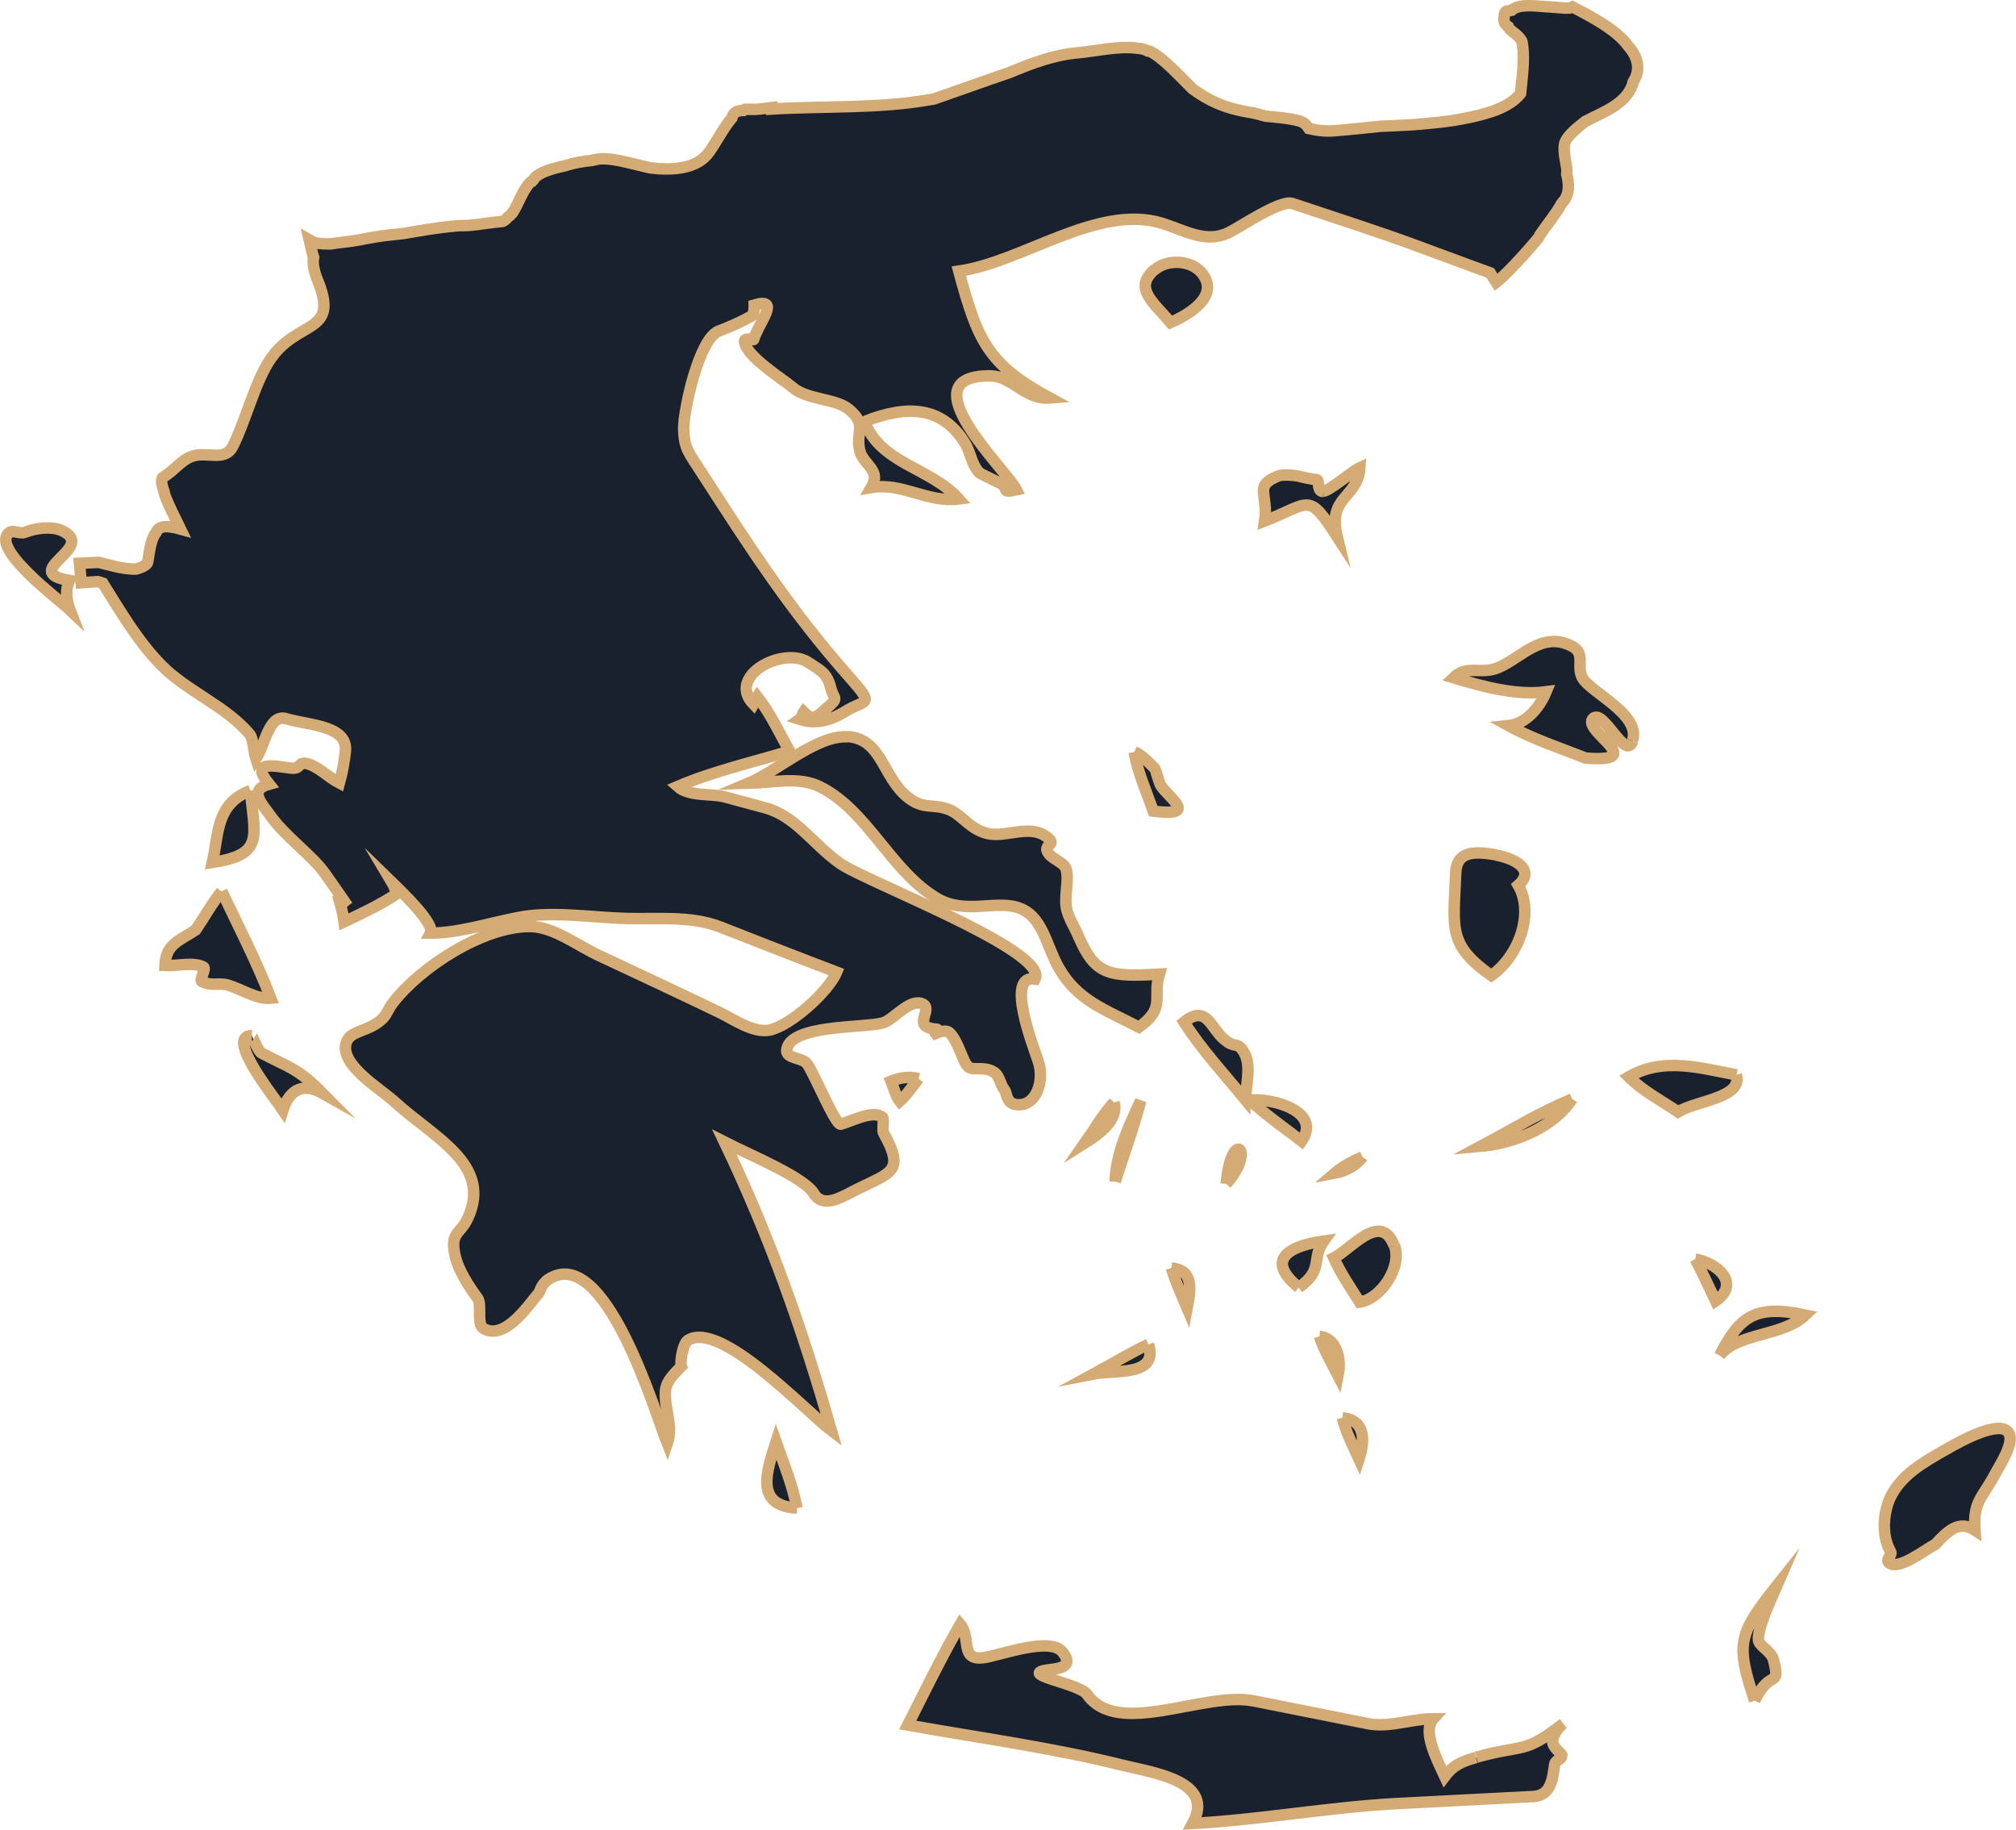 <?xml version="1.0" encoding="UTF-8"?> <svg xmlns="http://www.w3.org/2000/svg" xmlns:xlink="http://www.w3.org/1999/xlink" id="uuid-6710100c-7625-4aa8-b683-1580f9fb11aa" data-name="Layer_1" viewBox="0 0 70.27 63.78"><defs><style> .uuid-ca5105d9-cc61-463d-9ba7-c3ebfe381ff0, .uuid-61083ac0-19f6-49c0-8b4a-cc64ce77fb4f { fill: none; } .uuid-b3a1cd62-6537-4abc-96d2-33435ce01eb8 { fill: #1a212e; } .uuid-b0f71aa6-b171-4b1c-9179-937bea6e9302 { clip-path: url(#uuid-ca47f5d9-9158-4156-90ff-fdfb2ae9c08e); } .uuid-61083ac0-19f6-49c0-8b4a-cc64ce77fb4f { stroke: #d4ab75; stroke-miterlimit: 10; stroke-width: .4px; } </style><clipPath id="uuid-ca47f5d9-9158-4156-90ff-fdfb2ae9c08e"><rect class="uuid-ca5105d9-cc61-463d-9ba7-c3ebfe381ff0" x="0" width="70.27" height="63.78"></rect></clipPath></defs><g class="uuid-b0f71aa6-b171-4b1c-9179-937bea6e9302"><path class="uuid-b3a1cd62-6537-4abc-96d2-33435ce01eb8" d="M48.59,43.4c-.47-1.2-1.51.15-2.1.44.24.54.58,1.03.9,1.54.74-.1,1.5-1.24,1.21-1.98"></path><path class="uuid-61083ac0-19f6-49c0-8b4a-cc64ce77fb4f" d="M48.59,43.4c-.47-1.2-1.51.15-2.1.44.24.54.58,1.03.9,1.54.74-.1,1.5-1.24,1.21-1.98"></path><path class="uuid-b3a1cd62-6537-4abc-96d2-33435ce01eb8" d="M45.99,46.57c.16.49.42.92.65,1.37.13-.64-.08-1.31-.65-1.37"></path><path class="uuid-61083ac0-19f6-49c0-8b4a-cc64ce77fb4f" d="M45.99,46.57c.16.49.42.92.65,1.37.13-.64-.08-1.31-.65-1.37"></path><path class="uuid-b3a1cd62-6537-4abc-96d2-33435ce01eb8" d="M46.12,17.13c-.23,0-.12-.4-.22-.41-.16-.02-.48-.08-.65-.13-.15-.03-.55-.06-.7,0-.87.35-.33.62-.47,1.57,1.61-.63,1.5-1.04,2.53.55-.35-1.44.72-1.33.79-2.41-.28.13-1.06.81-1.28.82"></path><path class="uuid-61083ac0-19f6-49c0-8b4a-cc64ce77fb4f" d="M46.12,17.13c-.23,0-.12-.4-.22-.41-.16-.02-.48-.08-.65-.13-.15-.03-.55-.06-.7,0-.87.35-.33.62-.47,1.57,1.61-.63,1.5-1.04,2.53.55-.35-1.44.72-1.33.79-2.41-.28.13-1.06.81-1.28.82"></path><path class="uuid-b3a1cd62-6537-4abc-96d2-33435ce01eb8" d="M45.27,44.87c.89-.62.42-.99.87-1.62-1.09.15-2.12.6-.87,1.62"></path><path class="uuid-61083ac0-19f6-49c0-8b4a-cc64ce77fb4f" d="M45.27,44.87c.89-.62.42-.99.87-1.62-1.09.15-2.12.6-.87,1.62"></path><path class="uuid-b3a1cd62-6537-4abc-96d2-33435ce01eb8" d="M46.79,49.41c.12.5.36.96.58,1.44.22-.68.21-1.36-.58-1.44"></path><path class="uuid-61083ac0-19f6-49c0-8b4a-cc64ce77fb4f" d="M46.79,49.41c.12.5.36.96.58,1.44.22-.68.21-1.36-.58-1.44"></path><path class="uuid-b3a1cd62-6537-4abc-96d2-33435ce01eb8" d="M54.8,38.3c-1.11.46-2.14,1.09-3.19,1.65,1.16-.1,2.55-.66,3.19-1.65"></path><path class="uuid-61083ac0-19f6-49c0-8b4a-cc64ce77fb4f" d="M54.8,38.3c-1.11.46-2.14,1.09-3.19,1.65,1.16-.1,2.55-.66,3.19-1.65"></path><path class="uuid-b3a1cd62-6537-4abc-96d2-33435ce01eb8" d="M42.74,41.26c1.08-1.18.18-2,0,0"></path><path class="uuid-61083ac0-19f6-49c0-8b4a-cc64ce77fb4f" d="M42.74,41.26c1.08-1.18.18-2,0,0"></path><path class="uuid-b3a1cd62-6537-4abc-96d2-33435ce01eb8" d="M56.9,25.82c.32-.92-1.48-1.69-1.75-2.21-.21-.41.13-.84-.36-1.09-1.03-.54-1.76.4-2.55.74-.62.27-1.1-.11-1.58.36,1,.3,2.18.63,3.23.49-.24.58-.72,1.12-1.31,1.18.85.47,1.78.77,2.69,1.13,2.28.18-.2-.98.27-1.39.36-.31,1.12,1.5,1.37.8"></path><path class="uuid-61083ac0-19f6-49c0-8b4a-cc64ce77fb4f" d="M56.9,25.82c.32-.92-1.48-1.69-1.75-2.21-.21-.41.13-.84-.36-1.09-1.03-.54-1.76.4-2.55.74-.62.27-1.1-.11-1.58.36,1,.3,2.18.63,3.23.49-.24.58-.72,1.12-1.31,1.18.85.47,1.78.77,2.69,1.13,2.28.18-.2-.98.27-1.39.36-.31,1.12,1.5,1.37.8"></path><path class="uuid-b3a1cd62-6537-4abc-96d2-33435ce01eb8" d="M40.83,44.19c.14.48.35.93.55,1.4.13-.68.23-1.32-.55-1.4"></path><path class="uuid-61083ac0-19f6-49c0-8b4a-cc64ce77fb4f" d="M40.83,44.19c.14.48.35.93.55,1.4.13-.68.23-1.32-.55-1.4"></path><path class="uuid-b3a1cd62-6537-4abc-96d2-33435ce01eb8" d="M51.45,61.25c-.47.13-.79.26-1.09.66-.25-.54-.8-1.57-.4-2.01-.75,0-1.55.32-2.28.17-1.32-.26-2.65-.53-3.97-.79-1.74-.35-4.74,1.3-5.82-.23-.28-.4-2.61-.72-1.23-.87.46-.05.7-.2.38-.6-.42-.56-2.22.12-2.74.19-.87.12-.43-.69-.83-1.16-.66,1.15-1.24,2.34-1.83,3.51,2.51.45,5.06.79,7.53,1.41,1.06.26,3.2.55,2.4,2.02,2.36-.13,4.72-.56,7.05-.69,1.62-.08,3.22-.17,4.84-.25.61-.04.66-.63.73-1.12.03-.17.23-.13.25-.32,0-.05-.33-.27-.32-.49,0-.2.18-.47.37-.61-1.4,1.09-1.35.7-3.03,1.17"></path><path class="uuid-61083ac0-19f6-49c0-8b4a-cc64ce77fb4f" d="M51.45,61.25c-.47.13-.79.26-1.09.66-.25-.54-.8-1.57-.4-2.01-.75,0-1.55.32-2.28.17-1.32-.26-2.65-.53-3.97-.79-1.74-.35-4.74,1.3-5.82-.23-.28-.4-2.61-.72-1.23-.87.46-.05.7-.2.38-.6-.42-.56-2.22.12-2.74.19-.87.12-.43-.69-.83-1.16-.66,1.15-1.24,2.34-1.83,3.51,2.51.45,5.06.79,7.53,1.41,1.06.26,3.2.55,2.4,2.02,2.36-.13,4.72-.56,7.05-.69,1.62-.08,3.22-.17,4.84-.25.61-.04.66-.63.73-1.12.03-.17.23-.13.25-.32,0-.05-.33-.27-.32-.49,0-.2.18-.47.37-.61-1.4,1.09-1.35.7-3.03,1.17"></path><path class="uuid-b3a1cd62-6537-4abc-96d2-33435ce01eb8" d="M67.78,50.54c-.74.43-1.55.87-1.92,1.71-.17.4-.32,1.2.04,1.83.07.12-.2.26-.05.39.34.26,1.23-.45,1.61-.65.42-.45.82-.86,1.38-.49-.07-1.01.26-1.13.68-1.92.19-.36.72-1.14.49-1.48-.29-.45-1.6.24-2.24.62"></path><path class="uuid-61083ac0-19f6-49c0-8b4a-cc64ce77fb4f" d="M67.78,50.54c-.74.43-1.55.87-1.92,1.71-.17.4-.32,1.2.04,1.83.07.12-.2.26-.05.39.34.26,1.23-.45,1.61-.65.42-.45.82-.86,1.38-.49-.07-1.01.26-1.13.68-1.92.19-.36.72-1.14.49-1.48-.29-.45-1.6.24-2.24.62"></path><path class="uuid-b3a1cd62-6537-4abc-96d2-33435ce01eb8" d="M43.35,36.66c-.23-.38-.28-.1-.67-.43-.48-.38-.61-1.25-1.41-.61.62.97,1.41,1.82,2.14,2.71.04-.64.21-1.24-.06-1.67"></path><path class="uuid-61083ac0-19f6-49c0-8b4a-cc64ce77fb4f" d="M43.35,36.66c-.23-.38-.28-.1-.67-.43-.48-.38-.61-1.25-1.41-.61.62.97,1.41,1.82,2.14,2.71.04-.64.21-1.24-.06-1.67"></path><path class="uuid-b3a1cd62-6537-4abc-96d2-33435ce01eb8" d="M29.56,25.68c-1.08-.08-2.45,1.19-3.48,1.62.85-.02,1.77-.25,2.5.12,1.66.82,2.46,2.93,4.08,3.89.97.57,2.03.06,2.82.32.87.28.98,1.32,1.42,2.09.65,1.15,1.61,1.46,2.8,2.08.96-.7.46-1.01.71-1.85-1.76.1-2.23.03-2.81-1.3-.18-.43-.44-.76-.45-1.21,0-.46.11-.88,0-1.18-.06-.18-.46-.33-.58-.49-.31-.38.39-.28-.14-.64-.56-.38-1.35.04-1.95-.07-.65-.12-.93-.65-1.39-.84-.56-.23-.9.02-1.47-.45-.87-.72-.88-2.01-2.07-2.1"></path><path class="uuid-61083ac0-19f6-49c0-8b4a-cc64ce77fb4f" d="M29.56,25.68c-1.08-.08-2.45,1.19-3.48,1.62.85-.02,1.77-.25,2.5.12,1.66.82,2.46,2.93,4.08,3.89.97.57,2.03.06,2.82.32.87.28.98,1.32,1.42,2.09.65,1.15,1.61,1.46,2.8,2.08.96-.7.46-1.01.71-1.85-1.76.1-2.23.03-2.81-1.3-.18-.43-.44-.76-.45-1.21,0-.46.11-.88,0-1.18-.06-.18-.46-.33-.58-.49-.31-.38.39-.28-.14-.64-.56-.38-1.35.04-1.95-.07-.65-.12-.93-.65-1.39-.84-.56-.23-.9.02-1.47-.45-.87-.72-.88-2.01-2.07-2.1"></path><path class="uuid-b3a1cd62-6537-4abc-96d2-33435ce01eb8" d="M60.53,37.46c-1.28-.24-2.56-.63-3.76.07.49.49,1.14.83,1.72,1.22.63-.39,2.28-.49,2.03-1.29"></path><path class="uuid-61083ac0-19f6-49c0-8b4a-cc64ce77fb4f" d="M60.53,37.46c-1.28-.24-2.56-.63-3.76.07.49.49,1.14.83,1.72,1.22.63-.39,2.28-.49,2.03-1.29"></path><path class="uuid-b3a1cd62-6537-4abc-96d2-33435ce01eb8" d="M32.02,37.59c-.32-.08-.65-.04-.96.09.09.21.15.51.3.7.25-.22.45-.53.66-.79"></path><path class="uuid-61083ac0-19f6-49c0-8b4a-cc64ce77fb4f" d="M32.02,37.59c-.32-.08-.65-.04-.96.09.09.21.15.51.3.7.25-.22.45-.53.66-.79"></path><path class="uuid-b3a1cd62-6537-4abc-96d2-33435ce01eb8" d="M61.16,59.27c.55-1.15.91-.4.66-1.41-.08-.34-.54-.49-.53-.74,0-.47.47-1.44.66-1.88-1.36,1.71-1.46,2.03-.79,4.03"></path><path class="uuid-61083ac0-19f6-49c0-8b4a-cc64ce77fb4f" d="M61.16,59.27c.55-1.15.91-.4.66-1.41-.08-.34-.54-.49-.53-.74,0-.47.47-1.44.66-1.88-1.36,1.71-1.46,2.03-.79,4.03"></path><path class="uuid-b3a1cd62-6537-4abc-96d2-33435ce01eb8" d="M40.03,46.85c-.66.31-1.27.69-1.9,1.03.71-.14,2.27.1,1.9-1.03"></path><path class="uuid-61083ac0-19f6-49c0-8b4a-cc64ce77fb4f" d="M40.03,46.85c-.66.31-1.27.69-1.9,1.03.71-.14,2.27.1,1.9-1.03"></path><path class="uuid-b3a1cd62-6537-4abc-96d2-33435ce01eb8" d="M27.78,52.56c-.15-.79-.46-1.55-.73-2.31-.32,1.01-.77,2.22.73,2.31"></path><path class="uuid-61083ac0-19f6-49c0-8b4a-cc64ce77fb4f" d="M27.78,52.56c-.15-.79-.46-1.55-.73-2.31-.32,1.01-.77,2.22.73,2.31"></path><path class="uuid-b3a1cd62-6537-4abc-96d2-33435ce01eb8" d="M8.78,36.09c-.96,0,.8,2.18,1.08,2.6.25-.78.76-.94,1.38-.59-.89-.9-1.17-.89-2.14-1.41-.08-.04-.33-.6-.32-.6"></path><path class="uuid-61083ac0-19f6-49c0-8b4a-cc64ce77fb4f" d="M8.78,36.09c-.96,0,.8,2.18,1.08,2.6.25-.78.76-.94,1.38-.59-.89-.9-1.17-.89-2.14-1.41-.08-.04-.33-.6-.32-.6"></path><path class="uuid-b3a1cd62-6537-4abc-96d2-33435ce01eb8" d="M40.25,9.39c-.76.65-.05,1.14.55,1.85.7-.3,1.66-.92,1.14-1.66-.37-.54-1.26-.56-1.69-.18"></path><path class="uuid-61083ac0-19f6-49c0-8b4a-cc64ce77fb4f" d="M40.25,9.39c-.76.65-.05,1.14.55,1.85.7-.3,1.66-.92,1.14-1.66-.37-.54-1.26-.56-1.69-.18"></path><path class="uuid-b3a1cd62-6537-4abc-96d2-33435ce01eb8" d="M38.87,41.18c.3-.94.64-1.85.89-2.82-.44.94-.87,1.88-.89,2.82"></path><path class="uuid-61083ac0-19f6-49c0-8b4a-cc64ce77fb4f" d="M38.87,41.18c.3-.94.64-1.85.89-2.82-.44.94-.87,1.88-.89,2.82"></path><path class="uuid-b3a1cd62-6537-4abc-96d2-33435ce01eb8" d="M59.09,43.88c.25.48.48.97.71,1.46.89-.61.05-1.33-.71-1.46"></path><path class="uuid-61083ac0-19f6-49c0-8b4a-cc64ce77fb4f" d="M59.09,43.88c.25.48.48.97.71,1.46.89-.61.05-1.33-.71-1.46"></path><path class="uuid-b3a1cd62-6537-4abc-96d2-33435ce01eb8" d="M38.83,38.42c-.4.43-.69.95-1.02,1.42.53-.33,1.19-.83,1.02-1.42"></path><path class="uuid-61083ac0-19f6-49c0-8b4a-cc64ce77fb4f" d="M38.83,38.42c-.4.43-.69.95-1.02,1.42.53-.33,1.19-.83,1.02-1.42"></path><path class="uuid-b3a1cd62-6537-4abc-96d2-33435ce01eb8" d="M7.72,31.07c-.34.42-.6.9-.9,1.34-.62.4-1.04.51-1.07,1.24.41.02,1-.13,1.34.05.11.06-.16.46-.05.51.36.17.58.03.9.12.45.13,1.02.51,1.5.46-.48-1.25-1.14-2.53-1.71-3.73"></path><path class="uuid-61083ac0-19f6-49c0-8b4a-cc64ce77fb4f" d="M7.72,31.07c-.34.42-.6.9-.9,1.34-.62.4-1.04.51-1.07,1.24.41.02,1-.13,1.34.05.11.06-.16.46-.05.51.36.17.58.03.9.12.45.13,1.02.51,1.5.46-.48-1.25-1.14-2.53-1.71-3.73"></path><path class="uuid-b3a1cd62-6537-4abc-96d2-33435ce01eb8" d="M47.49,40.32c-.33.14-.69.33-.97.57.39-.07.79-.3.97-.57"></path><path class="uuid-61083ac0-19f6-49c0-8b4a-cc64ce77fb4f" d="M47.49,40.32c-.33.14-.69.33-.97.57.39-.07.79-.3.97-.57"></path><path class="uuid-b3a1cd62-6537-4abc-96d2-33435ce01eb8" d="M59.94,47.24c.63-.8,2.21-.66,2.99-1.41-1.78-.38-2.3.07-2.99,1.41"></path><path class="uuid-61083ac0-19f6-49c0-8b4a-cc64ce77fb4f" d="M59.94,47.24c.63-.8,2.21-.66,2.99-1.41-1.78-.38-2.3.07-2.99,1.41"></path><path class="uuid-b3a1cd62-6537-4abc-96d2-33435ce01eb8" d="M8.73,27.55c-1.22.47-1.1,1.52-1.33,2.51,1.83-.28,1.47-.9,1.33-2.51"></path><path class="uuid-61083ac0-19f6-49c0-8b4a-cc64ce77fb4f" d="M8.73,27.55c-1.22.47-1.1,1.52-1.33,2.51,1.83-.28,1.47-.9,1.33-2.51"></path><path class="uuid-b3a1cd62-6537-4abc-96d2-33435ce01eb8" d="M39.53,26.21c.13.71.43,1.39.67,2.06,1.58.2.57-.44.27-.88-.06-.08-.19-.57-.21-.6-.17-.17-.44-.47-.72-.59"></path><path class="uuid-61083ac0-19f6-49c0-8b4a-cc64ce77fb4f" d="M39.53,26.21c.13.71.43,1.39.67,2.06,1.58.2.57-.44.27-.88-.06-.08-.19-.57-.21-.6-.17-.17-.44-.47-.72-.59"></path><path class="uuid-b3a1cd62-6537-4abc-96d2-33435ce01eb8" d="M52.14,29.79c-.76-.13-1.38-.13-1.4.65-.07,1.9-.3,2.47,1.24,3.56.95-.66,1.51-2.16.94-3.15.62-.54-.13-.94-.78-1.05"></path><path class="uuid-61083ac0-19f6-49c0-8b4a-cc64ce77fb4f" d="M52.14,29.79c-.76-.13-1.38-.13-1.4.65-.07,1.9-.3,2.47,1.24,3.56.95-.66,1.51-2.16.94-3.15.62-.54-.13-.94-.78-1.05"></path><path class="uuid-b3a1cd62-6537-4abc-96d2-33435ce01eb8" d="M2.15,18.49c-.33-.15-.88-.1-1.28.06-.2.08-.44-.13-.59.05-.53.58,1.77,2.29,2.16,2.66-.14-.36-.16-.74-.02-1.03-1.81-.31,1.02-1.15-.27-1.74"></path><path class="uuid-61083ac0-19f6-49c0-8b4a-cc64ce77fb4f" d="M2.15,18.49c-.33-.15-.88-.1-1.28.06-.2.08-.44-.13-.59.05-.53.58,1.77,2.29,2.16,2.66-.14-.36-.16-.74-.02-1.03-1.81-.31,1.02-1.15-.27-1.74"></path><path class="uuid-b3a1cd62-6537-4abc-96d2-33435ce01eb8" d="M43.57,38.34c.55.52,1.19.96,1.8,1.43.73-1.06-1.08-1.51-1.8-1.43"></path><path class="uuid-61083ac0-19f6-49c0-8b4a-cc64ce77fb4f" d="M43.57,38.34c.55.52,1.19.96,1.8,1.43.73-1.06-1.08-1.51-1.8-1.43"></path><path class="uuid-b3a1cd62-6537-4abc-96d2-33435ce01eb8" d="M53.64,8.24c.32-.47.6-.79.78-1.13.04-.05.09-.12.12-.15.17-.26.15-.57.07-.89,0-.08.02-.14,0-.22-.03-.21-.15-.68-.05-.91.1-.23.39-.47.7-.71.63-.33,1.41-.59,1.65-1.3,0-.03,0-.05.02-.08.28-.44.15-.88-.18-1.25-.4-.56-1.3-1.03-1.94-1.36-.04.02-.07.03-.11.04-.05,0-.11,0-.17,0-.23-.02-.53-.04-.83-.06-.44-.04-.82-.04-1.01.14-.22.05-.24-.03-.27.3,0,.14.06.21.15.27.04.15.35.25.48.52.11.59,0,1.26-.05,1.81-.39.49-1.14.71-1.97.87-.6.12-1.23.17-1.84.22-.49.03-.88.04-1.06.05-.51.05-1.03.11-1.55.15-.34.04-.65,0-.96-.07-.07-.1-.13-.21-.35-.27-.33-.09-.74-.12-1.15-.16-.19-.05-.38-.11-.59-.14-.89-.15-1.42-.42-1.96-.81-.47-.47-1.04-1.09-1.48-1.31-.04,0-.08,0-.12-.03-.07-.04-.18-.07-.33-.08-.66-.09-1.49.11-2.08.16-.81.07-1.59.36-2.35.68-.88.3-1.76.62-2.63.92-.05.02-.11.02-.15.03-1.78.32-3.72.22-5.53.33,0,0,0-.03,0-.05-.23.03-.52.06-.54.06-.13,0-.27,0-.4,0-.02,0-.05.03-.06.04-.21,0-.35.08-.39.26-.33.38-.64,1.04-.9,1.32-.43.46-1.21.51-1.95.42-.72-.16-1.47-.41-1.93-.28-.03,0-.06,0-.09.02-.32.03-.65.09-.96.19-.46.1-.89.23-1.06.44,0,.02-.03.06-.05.08,0,0-.02,0-.02,0-.31.24-.45.75-.68,1.11,0,0-.02.03-.03.03-.04.05-.08.09-.13.12-.07.08-.15.16-.22.16-.4.03-.79.11-1.19.14-.18,0-.34,0-.46.02-.6.05-1.2.16-1.79.26-.33.04-.65.06-.98.12-.17.03-.35.06-.54.1-.38.07-.73.09-1,.14-.19,0-.37,0-.54-.04-.07-.02-.14-.06-.21-.1.05.21.1.46.15.61-.04.2,0,.48.18.9.68,1.76-.72,1.28-1.66,2.61-.55.78-.89,2.2-1.34,3.08h0c-.28.55-.92.15-1.43.35-.36.12-.64.52-.98.71-.11.06-.07.28.02.52.01.1.05.19.1.3.17.42.42.87.48,1-.58-.16-.78-.08-.86.12-.17.2-.22.57-.29,1.02-.02.1-.12.13-.2.18-.06.03-.13.05-.2.07-.45.03-1.14-.2-1.31-.23l-.67.03.06.68.58-.04s.12.03.17.05c.61.98,1.23,2.03,2.01,2.83.89.93,2.29,1.45,3.12,2.45.11.13.14.64.21.85.32-.48.45-1.59,1.06-1.4.78.23,2.14.23,2.06,1.12-.04.39-.11.76-.21,1.12-.39-.2-.73-.58-1.14-.68-.3-.07-.19.2-.54.16-.56-.06-1.47-.3-.77.56-.73.2-.26.67.04,1.09.48.69,1.41,1.36,1.86,1.96.24.34.49.69.73,1.04-.05.04-.13-.04-.18-.03.11.39.12.47.16.74.63-.3,1.28-.6,1.87-1-.1-.12-.13-.27-.19-.37.37.36,1.5,1.44,1.33,1.76.98,0,2.06-.35,3.05-.54,1.18-.24,2.59,0,3.79.03,1.09.03,2.23-.1,3.25.29,1.35.53,2.7,1.06,4.07,1.58-.27.67-1.62,1.88-2.34,2.02-.56.11-1.24-.37-1.73-.61-1.39-.67-2.78-1.32-4.17-1.97-.8-.36-1.61-1.03-2.46-1.03-1.64,0-3.8,1.42-4.75,2.64-.22.28-.21.43-.42.61-.48.43-1.07.36-1.22.79-.26.78,1.22,1.63,1.72,2.1,1.31,1.2,3.38,2.15,2.52,4.01-.26.59-.63.48-.45,1.31.11.51.48,1.08.79,1.5.15.21-.04.91.2,1.05.78.45,1.64-.93,1.92-1.22.06-.07.08-.31.34-.49,1.98-1.3,3.73,4.67,4.15,5.72.22-.65-.13-1.24-.06-1.87.04-.34.34-.6.55-.82-.05-.12.04-.78.23-.91,1.13-.71,4.09,2.46,5,3.15-1.03-3.59-2.12-6.69-3.73-10.06.9.46,2.87,1.26,3.15,1.85.36.45.93.07,1.49-.21,1.17-.58,1.66-.61.91-1.95-.06-.1.03-.51-.04-.55-.32-.27-1.07.13-1.45.24-.19.06-.95-1.83-1.19-2.12-.16-.2-.73-.17-.7-.46.1-.92,2.78-.76,3.38-.96.37-.13.9-.83,1.34-.66.44.18-.44.83.52.89.02,0-.08.13-.06.15.14-.06.37-.13.48-.04.33.29.47,1.05.68,1.21.17.13.57-.04.89.18.2.13.21.43.36.61.09.1.05.45.38.51.73.13,1.04-.84.79-1.53-.17-.52-1.15-3.02-.1-2.84.49-.98-5.96-3.42-6.8-4.03-.95-.67-1.54-1.65-2.62-1.94-.34-.09-.97-.26-1.41-.38-.44-.12-1.23,0-1.63-.36,1.24-.53,2.6-.84,3.9-1.23-.35-.64-.67-1.32-1.13-1.91-.05.07-.07.2-.12.28-.97-1,1.05-2.04,1.91-1.46.39.26.64.35.77.86.12.51.36.3-.28.86-.29.25-.39.27-.66,0-.05.07-.04.19-.14.26.66.21,1.19-.03,1.62-.29.68-.42,1.02-.16.13-1.17-2.06-2.32-3.49-4.54-5.16-7.13-.46-.72-.61-.83-.63-1.54,0-.68.54-3.14,1.22-3.4.4-.15.77-.32,1.14-.52.11-.05.1-.39.1-.39.95-.28.15.62-.02,1.2,0,.04-.32-.09-.32.07.04.51,1.32,1.3,1.66,1.59.51.45,1.51.39,1.97.77.68.56.22.77.39,1.46.13.49.76.66.4,1.27,1.09-.18,1.95.54,3.05.4-.97-1.09-2.75-1.23-3.28-2.7,1.46-.58,2.68-.54,3.48.73.22.35.22.72.5,1.04.05.07.73.35.85.45.14.19,0,.26.46.16-.34-.69-3.85-3.98-.93-3.97.79,0,1.21.84,2.09.77-2.15-1.17-2.51-1.97-3.17-4.42,2.24-.32,4.83-2.35,7.08-1.67.82.26,1.53.71,2.32.33.4-.19,1.8-1.15,2.22-1.02,1.45.49,2.92.95,4.35,1.48.85.31,1.69.63,2.55.94l.21.33c.49-.39,1.36-1.4,1.51-1.6"></path><path class="uuid-61083ac0-19f6-49c0-8b4a-cc64ce77fb4f" d="M53.64,8.24c.32-.47.6-.79.78-1.13.04-.05.09-.12.12-.15.17-.26.15-.57.07-.89,0-.08.02-.14,0-.22-.03-.21-.15-.68-.05-.91.1-.23.39-.47.7-.71.63-.33,1.41-.59,1.65-1.3,0-.03,0-.05.02-.08.28-.44.15-.88-.18-1.25-.4-.56-1.3-1.03-1.94-1.36-.04.02-.07.03-.11.04-.05,0-.11,0-.17,0-.23-.02-.53-.04-.83-.06-.44-.04-.82-.04-1.01.14-.22.05-.24-.03-.27.3,0,.14.06.21.15.27.04.15.35.25.48.52.11.59,0,1.26-.05,1.81-.39.49-1.14.71-1.97.87-.6.12-1.23.17-1.84.22-.49.03-.88.04-1.06.05-.51.05-1.03.11-1.55.15-.34.04-.65,0-.96-.07-.07-.1-.13-.21-.35-.27-.33-.09-.74-.12-1.15-.16-.19-.05-.38-.11-.59-.14-.89-.15-1.42-.42-1.96-.81-.47-.47-1.04-1.09-1.48-1.31-.04,0-.08,0-.12-.03-.07-.04-.18-.07-.33-.08-.66-.09-1.49.11-2.08.16-.81.07-1.59.36-2.35.68-.88.3-1.76.62-2.63.92-.05.02-.11.02-.15.03-1.78.32-3.72.22-5.53.33,0,0,0-.03,0-.05-.23.03-.52.06-.54.06-.13,0-.27,0-.4,0-.02,0-.05.03-.06.04-.21,0-.35.08-.39.26-.33.38-.64,1.04-.9,1.32-.43.46-1.21.51-1.95.42-.72-.16-1.47-.41-1.93-.28-.03,0-.06,0-.09.02-.32.03-.65.09-.96.19-.46.1-.89.23-1.06.44,0,.02-.03.06-.05.08,0,0-.02,0-.02,0-.31.24-.45.75-.68,1.11,0,0-.02.03-.03.03-.04.05-.08.09-.13.12-.07.08-.15.16-.22.16-.4.03-.79.11-1.19.14-.18,0-.34,0-.46.02-.6.05-1.2.16-1.79.26-.33.04-.65.06-.98.12-.17.03-.35.06-.54.1-.38.07-.73.09-1,.14-.19,0-.37,0-.54-.04-.07-.02-.14-.06-.21-.1.05.21.1.46.15.61-.04.2,0,.48.18.9.68,1.76-.72,1.28-1.66,2.61-.55.78-.89,2.2-1.34,3.08h0c-.28.55-.92.15-1.43.35-.36.12-.64.52-.98.71-.11.06-.07.28.02.52.01.1.05.19.1.3.17.42.42.87.48,1-.58-.16-.78-.08-.86.12-.17.2-.22.57-.29,1.02-.02.1-.12.13-.2.18-.06.03-.13.05-.2.07-.45.03-1.14-.2-1.31-.23l-.67.03.06.68.58-.04s.12.03.17.05c.61.98,1.23,2.03,2.01,2.83.89.93,2.29,1.45,3.12,2.45.11.13.14.64.21.85.32-.48.45-1.59,1.06-1.4.78.23,2.14.23,2.06,1.12-.04.39-.11.76-.21,1.12-.39-.2-.73-.58-1.14-.68-.3-.07-.19.2-.54.16-.56-.06-1.47-.3-.77.56-.73.2-.26.67.04,1.09.48.69,1.41,1.36,1.86,1.96.24.34.49.69.73,1.04-.05.04-.13-.04-.18-.03.11.39.12.47.16.74.63-.3,1.28-.6,1.87-1-.1-.12-.13-.27-.19-.37.37.36,1.5,1.44,1.33,1.76.98,0,2.06-.35,3.05-.54,1.18-.24,2.59,0,3.79.03,1.09.03,2.23-.1,3.25.29,1.35.53,2.7,1.06,4.07,1.58-.27.67-1.62,1.88-2.34,2.02-.56.11-1.24-.37-1.73-.61-1.39-.67-2.78-1.32-4.17-1.97-.8-.36-1.61-1.03-2.46-1.03-1.64,0-3.8,1.42-4.75,2.64-.22.28-.21.43-.42.61-.48.43-1.07.36-1.22.79-.26.78,1.22,1.63,1.72,2.1,1.31,1.2,3.38,2.15,2.52,4.01-.26.59-.63.48-.45,1.31.11.51.48,1.08.79,1.5.15.21-.04.91.2,1.05.78.45,1.64-.93,1.92-1.22.06-.07.08-.31.34-.49,1.98-1.3,3.73,4.67,4.15,5.72.22-.65-.13-1.24-.06-1.87.04-.34.34-.6.55-.82-.05-.12.04-.78.23-.91,1.13-.71,4.09,2.46,5,3.15-1.03-3.59-2.12-6.69-3.73-10.06.9.46,2.87,1.26,3.15,1.85.36.45.93.07,1.49-.21,1.17-.58,1.66-.61.91-1.95-.06-.1.03-.51-.04-.55-.32-.27-1.07.13-1.45.24-.19.06-.95-1.83-1.19-2.12-.16-.2-.73-.17-.7-.46.1-.92,2.78-.76,3.38-.96.37-.13.9-.83,1.34-.66.44.18-.44.83.52.89.02,0-.08.13-.06.15.14-.06.37-.13.48-.04.33.29.47,1.05.68,1.21.17.13.57-.04.89.18.2.13.21.43.36.61.09.1.05.45.38.51.73.13,1.04-.84.79-1.53-.17-.52-1.15-3.02-.1-2.84.49-.98-5.96-3.42-6.8-4.03-.95-.67-1.54-1.65-2.62-1.94-.34-.09-.97-.26-1.41-.38-.44-.12-1.23,0-1.63-.36,1.24-.53,2.6-.84,3.9-1.23-.35-.64-.67-1.32-1.13-1.91-.05.07-.07.2-.12.28-.97-1,1.05-2.04,1.91-1.46.39.26.64.35.77.86.12.51.36.3-.28.86-.29.25-.39.27-.66,0-.05.07-.04.19-.14.26.66.21,1.19-.03,1.62-.29.68-.42,1.02-.16.13-1.17-2.06-2.32-3.49-4.54-5.16-7.13-.46-.72-.61-.83-.63-1.54,0-.68.54-3.14,1.22-3.4.4-.15.77-.32,1.14-.52.11-.05.1-.39.1-.39.95-.28.15.62-.02,1.2,0,.04-.32-.09-.32.07.04.51,1.32,1.3,1.66,1.59.51.45,1.51.39,1.97.77.68.56.22.77.39,1.46.13.49.76.66.4,1.27,1.09-.18,1.95.54,3.05.4-.97-1.09-2.75-1.23-3.28-2.7,1.46-.58,2.68-.54,3.48.73.22.35.22.72.5,1.04.05.07.73.35.85.45.14.19,0,.26.46.16-.34-.69-3.85-3.98-.93-3.97.79,0,1.21.84,2.09.77-2.15-1.17-2.51-1.97-3.17-4.42,2.24-.32,4.83-2.35,7.08-1.67.82.26,1.53.71,2.32.33.4-.19,1.8-1.15,2.22-1.02,1.45.49,2.92.95,4.35,1.48.85.31,1.69.63,2.55.94l.21.33c.49-.39,1.36-1.4,1.51-1.6"></path></g></svg> 